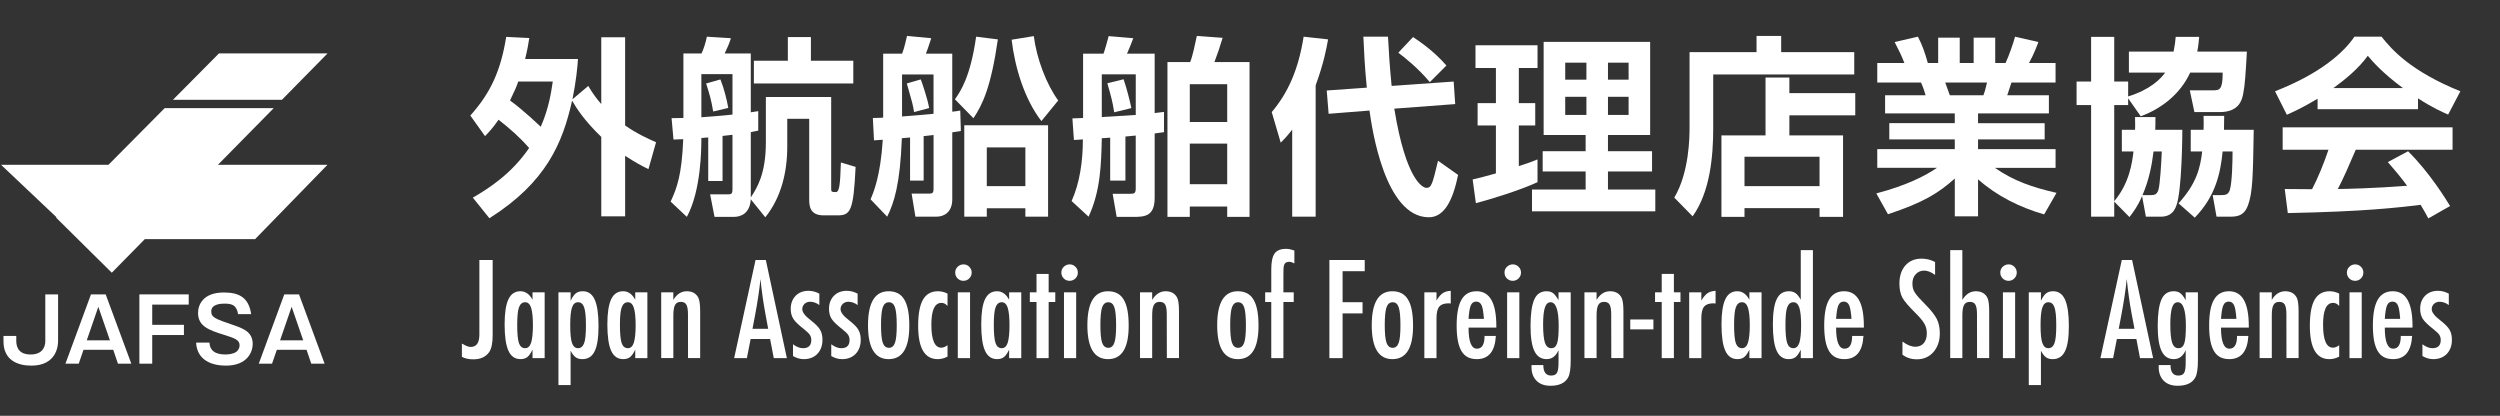 <?xml version="1.0" encoding="utf-8"?>
<!-- Generator: Adobe Illustrator 16.2.1, SVG Export Plug-In . SVG Version: 6.00 Build 0)  -->
<svg version="1.2" baseProfile="tiny" id="レイヤー_1"
	 xmlns="http://www.w3.org/2000/svg" xmlns:xlink="http://www.w3.org/1999/xlink" x="0px" y="0px" width="240.5px" height="40px"
	 viewBox="0 0 240.5 40" xml:space="preserve">
<rect x="0" y="0" width="240.5" height="40" fill="#333333" stroke="none"/>
<g>
	<g>
		<polygon fill="#FFFFFF" points="31.512,5.136 21.066,5.136 16.635,9.603 27.117,9.603 		"/>
		<polygon fill="#FFFFFF" points="26.332,10.402 15.843,10.402 10.432,15.854 0.101,15.854 5.432,20.897 5.393,20.932 
			10.754,26.235 13.934,23.002 24.545,23.002 31.502,15.854 20.965,15.854 		"/>
	</g>
	<g>
		<path fill="#FFFFFF" d="M5.586,32.839c0,0.391-0.125,2.335-2.57,2.335c-1.319,0-2.68-0.524-2.68-2.327v-0.533h1.229v0.423
			c0,0.356,0.018,1.364,1.375,1.364c1.236,0,1.418-0.848,1.418-1.275v-4.504h1.229V32.839z"/>
		<path fill="#FFFFFF" d="M10.167,28.321l2.465,6.665h-1.286l-0.453-1.336H8.034l-0.46,1.336H6.296l2.456-6.665H10.167z
			 M9.459,29.513l-1.112,3.224h2.226L9.459,29.513z"/>
		<path fill="#FFFFFF" d="M18.154,28.321v0.982h-3.51v1.945h3.049v0.982h-3.049v2.755h-1.235v-6.665H18.154z"/>
		<path fill="#FFFFFF" d="M22.896,30.218c-0.02-0.214-0.076-0.4-0.225-0.628c-0.156-0.236-0.451-0.381-1.037-0.381
			c-0.287,0-1.311,0-1.311,0.745c0,0.583,0.388,0.723,2.068,1.295c0.98,0.338,1.92,0.658,1.92,1.844
			c0,0.719-0.477,2.081-2.587,2.081c-1.251,0-2.769-0.456-2.858-2.216h1.285c0.031,0.742,0.511,1.143,1.539,1.143
			c0.281,0,0.734-0.047,1.031-0.246c0.181-0.127,0.329-0.38,0.329-0.625c0-0.528-0.437-0.688-1.491-1.017
			c-1.516-0.471-2.506-0.846-2.506-2.112c0-0.722,0.42-1.965,2.489-1.965c1.523,0,2.389,0.533,2.62,2.082H22.896z"/>
		<path fill="#FFFFFF" d="M28.766,28.321l2.461,6.665h-1.283L29.49,33.65h-2.859l-0.461,1.336h-1.277l2.455-6.665H28.766z
			 M28.056,29.513l-1.112,3.224h2.224L28.056,29.513z"/>
	</g>
</g>
<g>
	<g>
		<path fill="#FFFFFF" d="M45.245,11.113c2.002-2.224,2.938-4.39,3.452-7.564l2.221,0.11c-0.09,0.586-0.184,1.138-0.402,2.018h5.086
			c-0.055,0.808-0.166,2.058-0.531,3.875l1.523-1.286c0.312,0.535,0.644,1.048,1.248,1.747V3.584h2.295v8.484
			c1.12,0.789,2.221,1.285,2.976,1.615l-0.733,2.59c-0.588-0.292-1.268-0.644-2.242-1.284v5.822h-2.295V13.17
			c-1.708-1.654-2.369-2.754-2.809-3.488c-0.9,4.041-2.462,7.841-7.953,11.312l-1.596-1.981c1.56-0.901,3.727-2.298,5.416-4.776
			c-0.918-1.048-1.781-1.802-2.938-2.72c-0.625,0.884-0.9,1.157-1.303,1.579L45.245,11.113z M49.854,7.845
			c-0.146,0.438-0.331,0.879-0.79,1.819c1.377,1.009,2.773,2.368,2.957,2.532c0.752-1.725,0.99-3.213,1.156-4.352H49.854z"/>
		<path fill="#FFFFFF" d="M73.677,9.331h6.283v8.798c0,0.293,0,0.349,0.438,0.349c0.35,0,0.424-0.661,0.496-2.848l1.415,0.424
			c-0.202,4.259-0.497,4.663-1.729,4.663h-1.339c-1.304,0-1.396-0.846-1.396-1.543v-7.748h-2.111v2.698
			c0,2.443-0.59,4.888-2.113,6.777l-1.395-1.728c-0.091,1.416-1.01,1.69-1.633,1.69h-1.855l-0.424-2.167h1.617
			c0.384,0,0.533,0,0.533-0.478v-5.25c-0.167,0.017-0.717,0.09-0.955,0.108v4.334h-1.378v-4.186c-0.147,0-0.46,0.035-0.661,0.053
			c0,0.937,0,5.015-1.396,7.585l-1.561-1.47c0.606-1.284,1.082-2.59,1.213-6.004c-0.148,0-0.625,0.019-0.938,0.035l-0.183-2.056
			c0.202,0,0.881-0.02,1.138-0.02V5.145h1.744c0.184-0.366,0.422-1.119,0.515-1.615l2.312,0.146c-0.183,0.57-0.273,0.773-0.604,1.47
			h2.516v5.658l0.717-0.112v1.875c-0.164,0.035-0.498,0.09-0.717,0.147v6.278c0.588-0.901,1.45-2.24,1.45-5.289V9.331z
			 M67.471,11.28c0.57-0.039,2.059-0.149,2.994-0.259V7.129h-2.994V11.28z M68.609,10.728c-0.201-1.176-0.33-1.599-0.681-2.698
			l1.377-0.389c0.351,0.884,0.608,1.911,0.755,2.739L68.609,10.728z M78.01,3.564v2.277h4.078v2.188h-9.566V5.842h3.269V3.564H78.01
			z"/>
		<path fill="#FFFFFF" d="M88.854,17.376h-1.305v-4.149c-0.497,0.035-0.569,0.053-0.791,0.071c-0.164,4.48-0.77,6.262-1.412,7.546
			l-1.598-1.67c0.275-0.641,0.953-2.202,1.175-5.729L84.078,13.5l-0.109-2.149c0.273,0,0.846-0.017,0.992-0.034V5.162h1.816
			c0.109-0.274,0.202-0.495,0.477-1.706l2.332,0.219c-0.312,0.956-0.349,1.065-0.514,1.487h2.535v5.583
			c0.441-0.055,0.496-0.055,0.771-0.109l0.055,1.965c-0.365,0.055-0.457,0.072-0.825,0.129v6.444c0,1.213-0.754,1.67-1.524,1.67
			h-2.021l-0.365-2.221h1.686c0.26,0,0.424-0.018,0.424-0.457v-5.18c-0.348,0.037-0.66,0.073-0.953,0.108V17.376z M86.777,11.205
			c0.477-0.038,2.389-0.184,3.029-0.257V7.164h-3.029V11.205z M87.935,10.782c-0.11-0.677-0.165-0.898-0.698-2.753l1.34-0.389
			c0.113,0.277,0.661,1.877,0.807,2.757L87.935,10.782z M91.864,9.552c0.514-0.732,1.488-2.112,2.039-6.022l2.091,0.258
			c-0.66,4.589-1.469,6.277-2.349,7.583L91.864,9.552z M100.825,20.844h-2.185v-0.807H94.93v0.807h-2.166V12.05h8.062V20.844z
			 M98.641,14.18H94.93v3.729h3.711V14.18z M99.451,3.474c0.273,2.13,1.189,4.609,2.35,6.19l-1.619,1.983
			c-1.634-2.113-2.551-5.163-2.863-7.826L99.451,3.474z"/>
		<path fill="#FFFFFF" d="M108.268,17.376h-1.469v-4.133l-0.806,0.055c-0.056,2.462-0.11,5.05-1.271,7.546l-1.633-1.503
			c0.791-1.763,1.084-3.857,1.084-5.932c-0.256,0.017-0.697,0.056-0.862,0.056l-0.146-2.075c0.478-0.02,0.532-0.02,1.028-0.039
			V5.162h1.963c0.147-0.384,0.369-1.193,0.496-1.688l2.369,0.201c-0.145,0.403-0.387,1.01-0.604,1.487h2.662v5.713
			c0.552-0.072,0.569-0.072,0.899-0.111v1.949c-0.385,0.054-0.479,0.072-0.899,0.125v6.189c0,1.798-0.974,1.837-2.058,1.837h-1.598
			l-0.385-2.222h1.652c0.422,0,0.568-0.037,0.568-0.514v-5.088c-0.165,0.019-0.861,0.073-0.992,0.093V17.376z M105.993,11.26
			c1.943-0.11,2.166-0.129,3.267-0.201V7.149h-3.267V11.26z M107.187,10.803c-0.165-1.067-0.332-1.637-0.661-2.794l1.561-0.384
			c0.294,0.824,0.605,2.074,0.752,2.772L107.187,10.803z M120.205,20.864h-2.148v-0.993h-3.599v0.993h-2.149V5.971h2.186
			c0.239-0.585,0.477-1.744,0.641-2.515l2.481,0.183c-0.238,0.81-0.552,1.727-0.791,2.332h3.38V20.864z M118.057,8.102h-3.599v3.635
			h3.599V8.102z M118.057,13.812h-3.599v3.911h3.599V13.812z"/>
		<path fill="#FFFFFF" d="M124.309,12.473c-0.516,0.661-0.736,0.881-1.104,1.25l-0.863-2.94c1.543-1.834,2.554-4.021,3.068-7.253
			l2.351,0.258c-0.148,0.844-0.404,2.259-1.195,4.424v12.633h-2.256V12.473z M131.487,8.433c-0.201-2.002-0.273-3.619-0.331-4.903
			h2.369c0.074,1.358,0.166,2.92,0.35,4.736l5.969-0.421l0.146,2.168l-5.86,0.439c1.141,7.015,2.795,7.62,3.089,7.62
			c0.494,0,0.586-0.384,1.119-2.607l1.928,1.359c-0.532,2.644-1.414,4.077-2.811,4.077c-4.242,0-5.473-8.577-5.711-10.266
			l-3.93,0.312l-0.182-2.241L131.487,8.433z M135.933,3.564c0.44,0.297,1.946,1.27,3.212,2.739L137.549,7.9
			c-1.119-1.342-2.461-2.406-3.031-2.828L135.933,3.564z"/>
		<path fill="#FFFFFF" d="M141.668,17.265c0.697-0.164,1.285-0.312,2.238-0.585v-4.611h-1.76V9.92h1.76V6.542h-1.964V4.356h5.968
			v2.186h-1.799V9.92h1.579v2.148h-1.579v3.913c1.011-0.332,1.322-0.442,1.799-0.646v2.187c-1.598,0.753-4.554,1.669-5.93,2.021
			L141.668,17.265z M148.498,4.025h10.246v8.961h-4.058v1.562h4.241v1.945h-4.241v1.743h4.555v2.096h-11.862v-2.096h5.159v-1.743
			h-4.132v-1.945h4.132v-1.562h-4.04V4.025z M150.574,6.027v1.634h2.039V6.027H150.574z M150.574,9.313v1.745h2.039V9.313H150.574z
			 M154.687,6.027v1.634h1.984V6.027H154.687z M154.687,9.313v1.745h1.984V9.313H154.687z"/>
		<path fill="#FFFFFF" d="M178.379,7.164h-13.568v5.198c0,2.643-0.292,6.097-1.981,8.449l-1.763-1.8
			c1.448-2.444,1.469-5.842,1.469-6.796V5.018h6.444V3.456h2.369v1.562h7.03V7.164z M165.603,13.023h4.241V7.46h2.293v1.502h6.339
			v2.134h-6.339v1.928h5.164v7.841h-2.261V20.02h-7.22v0.845h-2.218V13.023z M167.82,15.081v2.827h7.22v-2.827H167.82z"/>
		<path fill="#FFFFFF" d="M180.5,18.605c2.81-0.735,4.629-1.634,5.84-2.462h-5.747v-1.798h7.457v-0.937h-6.3v-1.562h6.3V10.91
			h-6.704V9.166h3.894c-0.094-0.365-0.296-0.936-0.441-1.229h-4.205V6.062h2.608c-0.278-0.716-0.459-1.081-0.938-2.02l2.239-0.514
			c0.423,0.827,0.643,1.433,0.954,2.533h0.995V3.621h2.074v2.441h1.339V3.621h2.076v2.441h0.992
			c0.349-0.753,0.733-1.854,0.916-2.533l2.241,0.514c-0.055,0.165-0.424,1.177-0.902,2.02h2.557v1.875h-4.244
			c-0.129,0.385-0.312,0.975-0.404,1.229h4.006v1.744h-6.815v0.938h6.409v1.562h-6.409v0.937h7.458v1.798h-5.84
			c1.836,1.269,3.614,1.875,5.932,2.406l-1.192,2.074c-2.334-0.678-4.537-1.762-6.357-3.378v3.565h-2.237v-3.637
			c-1.544,1.375-2.977,2.293-6.428,3.433L180.5,18.605z M187.131,7.938c0.074,0.202,0.385,1.064,0.443,1.229h3.229
			c0.109-0.276,0.18-0.495,0.348-1.229H187.131z"/>
		<path fill="#FFFFFF" d="M206.068,18.862c-0.422,0.991-0.824,1.506-1.214,2.02l-1.466-1.487v1.449h-2.223V10.105h-1.398V7.845
			h1.398V3.549h2.223v4.296h1.34v1.432c2.149-0.66,3.142-1.707,3.562-2.295h-3.49v-2.02h4.299c0.127-0.625,0.163-0.954,0.203-1.413
			h2.258c-0.039,0.439-0.072,0.843-0.184,1.413h4.773c-0.11,2.02-0.185,3.231-0.351,4.04c-0.109,0.55-0.347,1.78-2.257,1.78h-2.44
			l-0.442-2.093h2.222c0.607,0,0.956-0.019,0.938-1.708h-3.123c-0.917,2.002-2.698,3.452-4.757,4.205l-1.211-1.726v0.645h-1.34
			v9.252c1.466-1.743,1.723-3.708,1.855-4.789h-1.122v-2.079h1.27c0.016-0.273,0.016-0.365,0-1.229h1.962
			c0,0.515,0,0.827-0.018,1.229h2.607c0,0.389-0.037,5.951-0.587,7.311c-0.13,0.349-0.423,1.044-1.486,1.044h-1.435L206.068,18.862z
			 M206.878,18.771c0.403,0,0.625-0.056,0.769-0.533c0.148-0.514,0.279-2.645,0.315-3.669h-0.79
			c-0.166,1.373-0.459,2.808-1.066,4.202H206.878z M211.982,12.489c0.018-0.439,0.018-0.715,0-1.34h1.984
			c0,0.405,0,0.625-0.019,1.34h2.862c-0.074,4.408-0.093,6.007-0.55,7.255c-0.312,0.846-0.808,1.1-1.651,1.1h-1.377l-0.371-2.073
			h0.792c0.404,0,0.694-0.035,0.846-0.458c0.237-0.717,0.274-2.848,0.274-3.744h-0.954c-0.205,2.09-0.681,4.313-2.681,6.369
			l-1.562-1.378c1.744-1.909,2.094-3.433,2.277-4.991h-1.103v-2.079H211.982z"/>
		<path fill="#FFFFFF" d="M222.952,9.497c-1.47,0.883-2.389,1.285-2.957,1.544l-1.137-2.26c4.463-1.745,6.646-3.786,7.638-5.252
			h2.606c0.992,1.249,2.791,3.307,7.584,5.252l-1.174,2.24c-0.585-0.258-1.488-0.642-2.9-1.561v1.047h-9.66V9.497z M233.604,21.011
			c-0.203-0.367-0.331-0.643-0.737-1.304c-2.366,0.276-5.36,0.642-12.78,0.791l-0.295-2.316c0.243,0,2.206,0.02,2.628,0.02
			c0.532-1.01,1.156-2.517,1.58-3.8h-4.408v-2.15h16.344v2.15h-9.312c-0.696,1.633-1.156,2.678-1.725,3.78
			c0.588,0,3.655-0.071,6.664-0.312c-0.403-0.549-0.88-1.156-1.855-2.277l1.946-1.044c2.096,2.074,3.658,4.643,4.041,5.27
			L233.604,21.011z M231.159,8.469c-1.981-1.47-2.898-2.533-3.377-3.104c-0.883,1.229-2.187,2.296-3.306,3.104H231.159z"/>
	</g>
	<g>
		<path fill="#FFFFFF" d="M46.116,25.009h1.278v7.249c0,0.736-0.107,1.269-0.324,1.594c-0.318,0.479-0.837,0.716-1.553,0.716
			c-0.425,0-0.786-0.08-1.084-0.243V33.05c0.363,0.218,0.646,0.326,0.845,0.326c0.558,0,0.838-0.393,0.838-1.182v-0.378V25.009z"/>
		<path fill="#FFFFFF" d="M52.396,28.121v6.329h-1.168v-0.81c-0.167,0.343-0.334,0.581-0.501,0.714
			c-0.167,0.131-0.388,0.194-0.661,0.194c-0.525,0-0.912-0.268-1.154-0.806c-0.246-0.538-0.368-1.383-0.368-2.534
			c0-1.095,0.122-1.901,0.368-2.417c0.242-0.517,0.629-0.773,1.154-0.773c0.48,0,0.869,0.273,1.162,0.819v-0.717H52.396z
			 M49.755,31.258c0,0.834,0.055,1.416,0.165,1.744c0.115,0.329,0.312,0.494,0.6,0.494c0.26,0,0.451-0.168,0.568-0.512
			c0.118-0.367,0.179-0.932,0.179-1.695c0-0.766-0.061-1.331-0.179-1.701c-0.117-0.342-0.309-0.513-0.568-0.513
			c-0.277,0-0.476,0.164-0.594,0.49C49.812,29.867,49.755,30.433,49.755,31.258z"/>
		<path fill="#FFFFFF" d="M53.723,37.046v-8.925h1.17v0.819c0.162-0.344,0.329-0.586,0.5-0.722c0.172-0.134,0.396-0.2,0.674-0.2
			c0.521,0,0.904,0.27,1.146,0.81c0.242,0.542,0.365,1.385,0.365,2.535c0,1.124-0.125,1.934-0.375,2.43
			c-0.246,0.506-0.637,0.756-1.18,0.756c-0.26,0-0.475-0.058-0.641-0.177c-0.082-0.059-0.163-0.14-0.246-0.244
			c-0.082-0.106-0.164-0.234-0.244-0.385v3.303H53.723z M56.367,31.321c0-0.861-0.059-1.444-0.172-1.75
			c-0.111-0.331-0.309-0.496-0.594-0.496c-0.27,0-0.461,0.171-0.576,0.513c-0.113,0.32-0.17,0.887-0.17,1.701
			c0,0.815,0.057,1.385,0.17,1.701c0.119,0.339,0.311,0.506,0.576,0.506c0.277,0,0.475-0.159,0.594-0.487
			C56.309,32.705,56.367,32.145,56.367,31.321z"/>
		<path fill="#FFFFFF" d="M62.278,28.121v6.329h-1.167v-0.81c-0.166,0.343-0.336,0.581-0.502,0.714
			c-0.166,0.131-0.387,0.194-0.66,0.194c-0.525,0-0.912-0.268-1.156-0.806c-0.243-0.538-0.365-1.383-0.365-2.534
			c0-1.095,0.122-1.901,0.365-2.417c0.244-0.517,0.631-0.773,1.156-0.773c0.48,0,0.869,0.273,1.162,0.819v-0.717H62.278z
			 M59.637,31.258c0,0.834,0.057,1.416,0.166,1.744c0.115,0.329,0.314,0.494,0.6,0.494c0.26,0,0.451-0.168,0.566-0.512
			c0.121-0.367,0.18-0.932,0.18-1.695c0-0.766-0.059-1.331-0.18-1.701c-0.115-0.342-0.307-0.513-0.566-0.513
			c-0.277,0-0.475,0.164-0.594,0.49C59.695,29.867,59.637,30.433,59.637,31.258z"/>
		<path fill="#FFFFFF" d="M63.606,28.121h1.168v0.73c0.335-0.556,0.767-0.833,1.296-0.833c0.514,0,0.883,0.2,1.102,0.605
			c0.121,0.228,0.184,0.671,0.184,1.326v4.5h-1.168l-0.005-4.231c0-0.428-0.054-0.731-0.155-0.909
			c-0.102-0.181-0.276-0.269-0.525-0.269c-0.133,0-0.247,0.022-0.34,0.069c-0.09,0.048-0.164,0.12-0.223,0.226
			c-0.057,0.105-0.096,0.24-0.123,0.406c-0.028,0.168-0.042,0.373-0.042,0.621v4.087h-1.168V28.121z"/>
		<path fill="#FFFFFF" d="M72.684,25.009h0.988l2.024,9.441h-1.259l-0.355-1.841h-1.871l-0.36,1.841h-1.225L72.684,25.009z
			 M73.898,31.627l-0.279-1.505c-0.189-1.022-0.344-2.116-0.461-3.279c-0.057,0.567-0.133,1.141-0.22,1.724
			c-0.089,0.58-0.195,1.195-0.317,1.849l-0.232,1.212H73.898z"/>
		<path fill="#FFFFFF" d="M78.821,28.25v1.096c-0.284-0.213-0.585-0.318-0.898-0.318c-0.104,0-0.204,0.018-0.294,0.055
			s-0.168,0.085-0.234,0.148c-0.066,0.065-0.123,0.141-0.161,0.229c-0.038,0.089-0.056,0.179-0.056,0.276
			c0,0.305,0.271,0.661,0.818,1.077c0.221,0.172,0.404,0.329,0.551,0.477c0.147,0.147,0.259,0.286,0.336,0.417
			c0.161,0.257,0.238,0.581,0.238,0.973c0,0.568-0.164,1.019-0.493,1.365c-0.327,0.336-0.767,0.505-1.317,0.505
			c-0.338,0-0.68-0.1-1.025-0.298v-1.133c0.337,0.253,0.658,0.378,0.958,0.378c0.535,0,0.804-0.262,0.804-0.787
			c0-0.194-0.051-0.366-0.147-0.508c-0.048-0.07-0.116-0.15-0.216-0.24c-0.096-0.094-0.217-0.196-0.359-0.31
			c-0.494-0.385-0.829-0.705-1.002-0.969c-0.174-0.268-0.256-0.593-0.256-0.971c0-0.509,0.154-0.926,0.469-1.255
			c0.316-0.32,0.731-0.48,1.241-0.48C78.137,27.977,78.484,28.066,78.821,28.25z"/>
		<path fill="#FFFFFF" d="M82.503,28.25v1.096c-0.285-0.213-0.585-0.318-0.897-0.318c-0.107,0-0.205,0.018-0.294,0.055
			c-0.091,0.037-0.169,0.085-0.236,0.148c-0.065,0.065-0.12,0.141-0.159,0.229c-0.039,0.089-0.057,0.179-0.057,0.276
			c0,0.305,0.273,0.661,0.818,1.077c0.221,0.172,0.404,0.329,0.551,0.477c0.148,0.147,0.259,0.286,0.336,0.417
			c0.159,0.257,0.238,0.581,0.238,0.973c0,0.568-0.164,1.019-0.493,1.365c-0.327,0.336-0.767,0.505-1.317,0.505
			c-0.338,0-0.68-0.1-1.026-0.298v-1.133c0.337,0.253,0.659,0.378,0.959,0.378c0.535,0,0.803-0.262,0.803-0.787
			c0-0.194-0.05-0.366-0.147-0.508c-0.046-0.07-0.116-0.15-0.214-0.24c-0.097-0.094-0.218-0.196-0.36-0.31
			c-0.494-0.385-0.828-0.705-1.003-0.969c-0.171-0.268-0.255-0.593-0.255-0.971c0-0.509,0.154-0.926,0.469-1.255
			c0.316-0.32,0.731-0.48,1.242-0.48C81.817,27.977,82.166,28.066,82.503,28.25z"/>
		<path fill="#FFFFFF" d="M87.475,31.34c0,2.141-0.662,3.209-1.987,3.209c-1.324,0-1.986-1.087-1.986-3.26
			c0-2.18,0.661-3.271,1.981-3.271c0.344,0,0.639,0.066,0.891,0.195c0.25,0.132,0.457,0.332,0.619,0.607
			c0.164,0.271,0.284,0.616,0.364,1.028C87.438,30.269,87.475,30.765,87.475,31.34z M86.266,31.307c0-0.828-0.056-1.41-0.167-1.735
			c-0.108-0.331-0.306-0.496-0.585-0.496s-0.475,0.164-0.594,0.49c-0.109,0.325-0.166,0.895-0.166,1.705
			c0,0.813,0.057,1.379,0.166,1.7c0.119,0.326,0.314,0.489,0.594,0.489c0.275,0,0.471-0.163,0.582-0.481
			C86.207,32.676,86.266,32.12,86.266,31.307z"/>
		<path fill="#FFFFFF" d="M91.152,28.244v1.193c-0.164-0.199-0.358-0.301-0.588-0.301c-0.643,0-0.967,0.697-0.967,2.092
			c0,1.48,0.321,2.219,0.96,2.219c0.181,0,0.378-0.076,0.595-0.239v1.096c-0.312,0.164-0.623,0.245-0.941,0.245
			c-1.258,0-1.885-1.064-1.885-3.204c0-1.14,0.154-1.975,0.463-2.517c0.311-0.54,0.793-0.81,1.445-0.81
			C90.549,28.019,90.853,28.094,91.152,28.244z"/>
		<path fill="#FFFFFF" d="M92.693,25.433c0.212,0,0.395,0.076,0.548,0.23c0.157,0.155,0.235,0.339,0.235,0.558
			c0,0.22-0.078,0.408-0.235,0.562c-0.153,0.154-0.34,0.232-0.563,0.232c-0.217,0-0.404-0.078-0.561-0.232
			c-0.15-0.15-0.225-0.341-0.225-0.57c0-0.212,0.076-0.395,0.232-0.55C92.292,25.509,92.482,25.433,92.693,25.433z M92.14,28.121
			h1.178v6.329H92.14V28.121z"/>
		<path fill="#FFFFFF" d="M98.246,28.121v6.329h-1.168v-0.81c-0.168,0.343-0.336,0.581-0.503,0.714
			c-0.168,0.131-0.386,0.194-0.659,0.194c-0.527,0-0.911-0.268-1.158-0.806c-0.244-0.538-0.363-1.383-0.363-2.534
			c0-1.095,0.119-1.901,0.363-2.417c0.247-0.517,0.631-0.773,1.158-0.773c0.482,0,0.867,0.273,1.162,0.819v-0.717H98.246z
			 M95.604,31.258c0,0.834,0.055,1.416,0.166,1.744c0.113,0.329,0.314,0.494,0.598,0.494c0.263,0,0.451-0.168,0.57-0.512
			c0.115-0.367,0.176-0.932,0.176-1.695c0-0.766-0.061-1.331-0.176-1.701c-0.119-0.342-0.308-0.513-0.57-0.513
			c-0.276,0-0.474,0.164-0.593,0.49C95.66,29.867,95.604,30.433,95.604,31.258z"/>
		<path fill="#FFFFFF" d="M99.713,26.35h1.167v1.771h0.638v0.931h-0.638v5.398h-1.167v-5.398H99.07v-0.931h0.643V26.35z"/>
		<path fill="#FFFFFF" d="M102.904,25.433c0.213,0,0.395,0.076,0.553,0.23c0.154,0.155,0.231,0.339,0.231,0.558
			c0,0.22-0.077,0.408-0.231,0.562c-0.158,0.154-0.344,0.232-0.563,0.232c-0.222,0-0.409-0.078-0.562-0.232
			c-0.151-0.15-0.229-0.341-0.229-0.57c0-0.212,0.079-0.395,0.233-0.55C102.503,25.509,102.693,25.433,102.904,25.433z
			 M102.355,28.121h1.172v6.329h-1.172V28.121z"/>
		<path fill="#FFFFFF" d="M108.579,31.34c0,2.141-0.661,3.209-1.985,3.209c-1.326,0-1.988-1.087-1.988-3.26
			c0-2.18,0.662-3.271,1.981-3.271c0.343,0,0.638,0.066,0.892,0.195c0.25,0.132,0.455,0.332,0.619,0.607
			c0.164,0.271,0.285,0.616,0.363,1.028C108.542,30.269,108.579,30.765,108.579,31.34z M107.37,31.307
			c0-0.828-0.057-1.41-0.164-1.735c-0.112-0.331-0.308-0.496-0.589-0.496c-0.277,0-0.475,0.164-0.594,0.49
			c-0.109,0.325-0.166,0.895-0.166,1.705c0,0.813,0.057,1.379,0.166,1.7c0.119,0.326,0.316,0.489,0.594,0.489
			s0.471-0.163,0.581-0.481C107.312,32.676,107.37,32.12,107.37,31.307z"/>
		<path fill="#FFFFFF" d="M109.668,28.121h1.17v0.73c0.335-0.556,0.765-0.833,1.297-0.833c0.512,0,0.88,0.2,1.101,0.605
			c0.122,0.228,0.183,0.671,0.183,1.326v4.5h-1.167l-0.009-4.231c0-0.428-0.049-0.731-0.15-0.909
			c-0.104-0.181-0.277-0.269-0.526-0.269c-0.136,0-0.248,0.022-0.34,0.069c-0.092,0.048-0.167,0.12-0.222,0.226
			c-0.058,0.105-0.101,0.24-0.129,0.406c-0.023,0.168-0.037,0.373-0.037,0.621v4.087h-1.17V28.121z"/>
		<path fill="#FFFFFF" d="M121.069,31.34c0,2.141-0.665,3.209-1.987,3.209c-1.326,0-1.988-1.087-1.988-3.26
			c0-2.18,0.66-3.271,1.98-3.271c0.343,0,0.639,0.066,0.891,0.195c0.252,0.132,0.457,0.332,0.62,0.607
			c0.163,0.271,0.284,0.616,0.364,1.028C121.029,30.269,121.069,30.765,121.069,31.34z M119.856,31.307
			c0-0.828-0.056-1.41-0.163-1.735c-0.11-0.331-0.307-0.496-0.588-0.496c-0.279,0-0.476,0.164-0.593,0.49
			c-0.111,0.325-0.167,0.895-0.167,1.705c0,0.813,0.056,1.379,0.167,1.7c0.117,0.326,0.313,0.489,0.593,0.489
			c0.277,0,0.471-0.163,0.582-0.481C119.799,32.676,119.856,32.12,119.856,31.307z"/>
		<path fill="#FFFFFF" d="M121.711,28.121h0.586v-2.208c0-0.719,0.106-1.229,0.32-1.527c0.211-0.299,0.58-0.447,1.106-0.447
			c0.228,0,0.491,0.055,0.796,0.166v1.234c-0.189-0.1-0.354-0.152-0.497-0.152c-0.199,0-0.343,0.06-0.426,0.179
			c-0.083,0.116-0.124,0.315-0.124,0.598l-0.008,0.478v1.681h0.992v0.931h-0.992v5.398h-1.168v-5.398h-0.586V28.121z"/>
		<path fill="#FFFFFF" d="M127.889,25.009h3.398v1.078h-2.129v2.985h1.92v1.074h-1.92v4.304h-1.27V25.009z"/>
		<path fill="#FFFFFF" d="M135.937,31.34c0,2.141-0.663,3.209-1.989,3.209c-1.324,0-1.986-1.087-1.986-3.26
			c0-2.18,0.659-3.271,1.982-3.271c0.341,0,0.639,0.066,0.888,0.195c0.25,0.132,0.457,0.332,0.62,0.607
			c0.164,0.271,0.287,0.616,0.365,1.028C135.896,30.269,135.937,30.765,135.937,31.34z M134.723,31.307
			c0-0.828-0.053-1.41-0.164-1.735c-0.108-0.331-0.305-0.496-0.586-0.496c-0.277,0-0.476,0.164-0.592,0.49
			c-0.112,0.325-0.168,0.895-0.168,1.705c0,0.813,0.056,1.379,0.168,1.7c0.116,0.326,0.314,0.489,0.592,0.489
			c0.279,0,0.472-0.163,0.58-0.481C134.668,32.676,134.723,32.12,134.723,31.307z"/>
		<path fill="#FFFFFF" d="M137.023,28.121h1.168v0.787c0.202-0.332,0.398-0.565,0.594-0.702c0.195-0.133,0.455-0.21,0.777-0.229
			v1.222c-0.081-0.012-0.15-0.02-0.208-0.02c-0.422,0-0.722,0.108-0.899,0.325c-0.176,0.214-0.264,0.583-0.264,1.114v3.832h-1.168
			V28.121z"/>
		<path fill="#FFFFFF" d="M142.814,32.318h1.088c-0.086,1.486-0.695,2.23-1.834,2.23c-0.338,0-0.631-0.062-0.871-0.188
			c-0.244-0.128-0.442-0.322-0.605-0.587c-0.154-0.266-0.271-0.602-0.35-1.009c-0.074-0.408-0.113-0.895-0.113-1.458
			c0-1.114,0.158-1.945,0.47-2.481c0.312-0.538,0.793-0.807,1.446-0.807c1.269,0,1.902,1.117,1.902,3.351v0.146h-2.674
			c0,1.355,0.271,2.029,0.807,2.029C142.569,33.545,142.814,33.137,142.814,32.318z M142.753,30.673
			c-0.049-0.666-0.124-1.102-0.227-1.312c-0.106-0.23-0.275-0.348-0.511-0.348c-0.242,0-0.412,0.117-0.517,0.348
			c-0.102,0.21-0.178,0.646-0.226,1.312H142.753z"/>
		<path fill="#FFFFFF" d="M145.537,25.433c0.211,0,0.395,0.076,0.549,0.23c0.156,0.155,0.235,0.339,0.235,0.558
			c0,0.22-0.079,0.408-0.235,0.562c-0.154,0.154-0.342,0.232-0.562,0.232s-0.405-0.078-0.565-0.232
			c-0.148-0.15-0.225-0.341-0.225-0.57c0-0.212,0.078-0.395,0.234-0.55C145.137,25.509,145.325,25.433,145.537,25.433z
			 M144.985,28.121h1.175v6.329h-1.175V28.121z"/>
		<path fill="#FFFFFF" d="M149.929,28.121h1.173v6.532c0,0.784-0.076,1.326-0.232,1.629c-0.286,0.555-0.857,0.829-1.717,0.829
			c-0.57,0-1.014-0.159-1.336-0.48c-0.325-0.33-0.488-0.768-0.488-1.315l0.008-0.198h1.131c0,0.675,0.252,1.011,0.75,1.011
			c0.274,0,0.461-0.085,0.557-0.257c0.104-0.163,0.155-0.489,0.155-0.975v-1.215c-0.249,0.577-0.63,0.867-1.145,0.867
			c-0.53,0-0.92-0.257-1.172-0.771c-0.25-0.514-0.375-1.316-0.375-2.409c0-1.156,0.12-2.013,0.362-2.562
			c0.234-0.526,0.626-0.788,1.18-0.788c0.26,0,0.471,0.062,0.635,0.188c0.162,0.127,0.334,0.353,0.515,0.673V28.121z
			 M149.945,31.345c0-1.514-0.261-2.27-0.781-2.27c-0.25,0-0.431,0.169-0.545,0.511c-0.115,0.343-0.172,0.888-0.172,1.639
			c0,0.792,0.06,1.378,0.177,1.754c0.123,0.345,0.327,0.518,0.612,0.518c0.271,0,0.453-0.154,0.556-0.463
			C149.895,32.744,149.945,32.181,149.945,31.345z"/>
		<path fill="#FFFFFF" d="M152.422,28.121h1.168v0.73c0.336-0.556,0.766-0.833,1.297-0.833c0.513,0,0.879,0.2,1.101,0.605
			c0.122,0.228,0.186,0.671,0.186,1.326v4.5h-1.167l-0.009-4.231c0-0.428-0.05-0.731-0.153-0.909
			c-0.101-0.181-0.275-0.269-0.524-0.269c-0.136,0-0.247,0.022-0.34,0.069c-0.095,0.048-0.168,0.12-0.225,0.226
			c-0.056,0.105-0.099,0.24-0.126,0.406c-0.025,0.168-0.039,0.373-0.039,0.621v4.087h-1.168V28.121z"/>
		<path fill="#FFFFFF" d="M156.831,30.734h2.227v0.952h-2.227V30.734z"/>
		<path fill="#FFFFFF" d="M159.858,26.35h1.17v1.771h0.634v0.931h-0.634v5.398h-1.17v-5.398h-0.641v-0.931h0.641V26.35z"/>
		<path fill="#FFFFFF" d="M162.5,28.121h1.169v0.787c0.199-0.332,0.398-0.565,0.593-0.702c0.196-0.133,0.455-0.21,0.776-0.229v1.222
			c-0.083-0.012-0.152-0.02-0.209-0.02c-0.421,0-0.718,0.108-0.897,0.325c-0.173,0.214-0.263,0.583-0.263,1.114v3.832H162.5V28.121z
			"/>
		<path fill="#FFFFFF" d="M169.46,28.121v6.329h-1.169v-0.81c-0.166,0.343-0.332,0.581-0.5,0.714
			c-0.167,0.131-0.387,0.194-0.66,0.194c-0.527,0-0.913-0.268-1.155-0.806c-0.246-0.538-0.368-1.383-0.368-2.534
			c0-1.095,0.122-1.901,0.368-2.417c0.242-0.517,0.628-0.773,1.155-0.773c0.479,0,0.867,0.273,1.16,0.819v-0.717H169.46z
			 M166.819,31.258c0,0.834,0.055,1.416,0.162,1.744c0.116,0.329,0.315,0.494,0.602,0.494c0.26,0,0.453-0.168,0.566-0.512
			c0.118-0.367,0.181-0.932,0.181-1.695c0-0.766-0.062-1.331-0.181-1.701c-0.113-0.342-0.307-0.513-0.566-0.513
			c-0.278,0-0.477,0.164-0.595,0.49C166.876,29.867,166.819,30.433,166.819,31.258z"/>
		<path fill="#FFFFFF" d="M174.402,24.062V34.45h-1.168v-0.81c-0.17,0.343-0.335,0.581-0.503,0.714
			c-0.165,0.131-0.389,0.194-0.665,0.194c-0.523,0-0.906-0.267-1.15-0.803c-0.247-0.538-0.366-1.381-0.366-2.529
			c0-0.555,0.029-1.034,0.09-1.438c0.062-0.404,0.153-0.735,0.277-0.996c0.128-0.261,0.286-0.452,0.481-0.578
			c0.198-0.124,0.428-0.186,0.699-0.186c0.253,0,0.469,0.062,0.634,0.185c0.083,0.056,0.165,0.138,0.25,0.243
			c0.086,0.107,0.17,0.236,0.253,0.392v-4.775H174.402z M171.761,31.258c0,0.834,0.054,1.416,0.165,1.744
			c0.114,0.329,0.312,0.494,0.598,0.494c0.262,0,0.452-0.168,0.57-0.512c0.116-0.367,0.174-0.932,0.174-1.695
			c0-0.766-0.058-1.331-0.174-1.701c-0.118-0.342-0.309-0.513-0.57-0.513c-0.279,0-0.474,0.164-0.594,0.49
			C171.816,29.867,171.761,30.433,171.761,31.258z"/>
		<path fill="#FFFFFF" d="M178.174,32.318h1.091c-0.085,1.486-0.697,2.23-1.836,2.23c-0.337,0-0.632-0.062-0.871-0.188
			c-0.245-0.128-0.442-0.322-0.604-0.587c-0.156-0.266-0.275-0.602-0.351-1.009c-0.076-0.408-0.114-0.895-0.114-1.458
			c0-1.114,0.157-1.945,0.468-2.481c0.312-0.538,0.797-0.807,1.448-0.807c1.268,0,1.899,1.117,1.899,3.351v0.146h-2.671
			c0,1.355,0.27,2.029,0.81,2.029C177.93,33.545,178.174,33.137,178.174,32.318z M178.114,30.673
			c-0.047-0.666-0.124-1.102-0.229-1.312c-0.105-0.23-0.274-0.348-0.511-0.348c-0.24,0-0.415,0.117-0.516,0.348
			c-0.102,0.21-0.178,0.646-0.226,1.312H178.114z"/>
		<path fill="#FFFFFF" d="M186.155,25.204v1.242c-0.385-0.279-0.737-0.415-1.047-0.415c-0.334,0-0.605,0.119-0.818,0.354
			c-0.21,0.222-0.316,0.524-0.316,0.899c0,0.329,0.074,0.611,0.228,0.85c0.077,0.127,0.203,0.289,0.377,0.489
			c0.18,0.199,0.41,0.439,0.693,0.722c0.513,0.524,0.867,0.979,1.058,1.362c0.185,0.373,0.28,0.827,0.28,1.365
			c0,0.73-0.208,1.331-0.619,1.804c-0.412,0.46-0.94,0.69-1.585,0.69c-0.543,0-1.003-0.149-1.389-0.446V32.86
			c0.456,0.333,0.865,0.496,1.236,0.496c0.348,0,0.619-0.116,0.815-0.345c0.194-0.229,0.292-0.545,0.292-0.938
			c0-0.344-0.074-0.651-0.227-0.922c-0.078-0.134-0.184-0.282-0.322-0.453c-0.141-0.168-0.312-0.357-0.521-0.564
			c-0.322-0.317-0.587-0.6-0.799-0.843c-0.213-0.246-0.369-0.459-0.475-0.643c-0.194-0.359-0.292-0.812-0.292-1.359
			c0-0.734,0.191-1.322,0.574-1.755c0.387-0.436,0.909-0.653,1.561-0.653C185.311,24.881,185.746,24.99,186.155,25.204z"/>
		<path fill="#FFFFFF" d="M187.61,24.062h1.168v4.789c0.336-0.556,0.769-0.833,1.297-0.833c0.515,0,0.881,0.2,1.104,0.605
			c0.12,0.228,0.182,0.671,0.182,1.326v4.5h-1.168l-0.006-4.231c0-0.428-0.052-0.731-0.153-0.909
			c-0.102-0.181-0.277-0.269-0.525-0.269c-0.135,0-0.248,0.022-0.34,0.069c-0.094,0.048-0.165,0.12-0.224,0.226
			c-0.056,0.105-0.099,0.24-0.127,0.406c-0.024,0.168-0.039,0.373-0.039,0.621v4.087h-1.168V24.062z"/>
		<path fill="#FFFFFF" d="M193.229,25.433c0.216,0,0.396,0.076,0.552,0.23c0.154,0.155,0.231,0.339,0.231,0.558
			c0,0.22-0.077,0.408-0.231,0.562c-0.156,0.154-0.342,0.232-0.562,0.232s-0.406-0.078-0.563-0.232
			c-0.151-0.15-0.228-0.341-0.228-0.57c0-0.212,0.078-0.395,0.232-0.55C192.829,25.509,193.021,25.433,193.229,25.433z
			 M192.681,28.121h1.174v6.329h-1.174V28.121z"/>
		<path fill="#FFFFFF" d="M195.169,37.046v-8.925h1.169v0.819c0.163-0.344,0.328-0.586,0.501-0.722c0.173-0.134,0.396-0.2,0.673-0.2
			c0.521,0,0.904,0.27,1.146,0.81c0.242,0.542,0.366,1.385,0.366,2.535c0,1.124-0.124,1.934-0.374,2.43
			c-0.247,0.506-0.638,0.756-1.181,0.756c-0.262,0-0.476-0.058-0.644-0.177c-0.081-0.059-0.162-0.14-0.244-0.244
			c-0.081-0.106-0.162-0.234-0.244-0.385v3.303H195.169z M197.812,31.321c0-0.861-0.056-1.444-0.17-1.75
			c-0.112-0.331-0.31-0.496-0.594-0.496c-0.27,0-0.46,0.171-0.576,0.513c-0.114,0.32-0.17,0.887-0.17,1.701
			c0,0.815,0.056,1.385,0.17,1.701c0.119,0.339,0.309,0.506,0.576,0.506c0.277,0,0.476-0.159,0.594-0.487
			C197.756,32.705,197.812,32.145,197.812,31.321z"/>
		<path fill="#FFFFFF" d="M204.118,25.009h0.989l2.023,9.441h-1.26l-0.352-1.841h-1.874l-0.362,1.841h-1.222L204.118,25.009z
			 M205.336,31.627l-0.284-1.505c-0.189-1.022-0.34-2.116-0.458-3.279c-0.058,0.567-0.13,1.141-0.221,1.724
			c-0.089,0.58-0.197,1.195-0.319,1.849l-0.231,1.212H205.336z"/>
		<path fill="#FFFFFF" d="M210.262,28.121h1.177v6.532c0,0.784-0.078,1.326-0.233,1.629c-0.286,0.555-0.858,0.829-1.719,0.829
			c-0.568,0-1.013-0.159-1.333-0.48c-0.325-0.33-0.489-0.768-0.489-1.315l0.007-0.198h1.132c0,0.675,0.248,1.011,0.75,1.011
			c0.275,0,0.459-0.085,0.557-0.257c0.104-0.163,0.152-0.489,0.152-0.975v-1.215c-0.248,0.577-0.626,0.867-1.142,0.867
			c-0.532,0-0.921-0.257-1.171-0.771c-0.253-0.514-0.378-1.316-0.378-2.409c0-1.156,0.12-2.013,0.36-2.562
			c0.238-0.526,0.63-0.788,1.182-0.788c0.262,0,0.472,0.062,0.636,0.188c0.164,0.127,0.336,0.353,0.513,0.673V28.121z
			 M210.282,31.345c0-1.514-0.264-2.27-0.783-2.27c-0.249,0-0.433,0.169-0.545,0.511c-0.116,0.343-0.17,0.888-0.17,1.639
			c0,0.792,0.059,1.378,0.177,1.754c0.121,0.345,0.324,0.518,0.61,0.518c0.271,0,0.454-0.154,0.557-0.463
			C210.23,32.744,210.282,32.181,210.282,31.345z"/>
		<path fill="#FFFFFF" d="M215.203,32.318h1.089c-0.086,1.486-0.698,2.23-1.835,2.23c-0.338,0-0.63-0.062-0.871-0.188
			c-0.242-0.128-0.443-0.322-0.602-0.587c-0.158-0.266-0.277-0.602-0.351-1.009c-0.077-0.408-0.114-0.895-0.114-1.458
			c0-1.114,0.153-1.945,0.468-2.481c0.312-0.538,0.793-0.807,1.447-0.807c1.267,0,1.9,1.117,1.9,3.351v0.146h-2.674
			c0,1.355,0.272,2.029,0.809,2.029C214.96,33.545,215.203,33.137,215.203,32.318z M215.143,30.673
			c-0.048-0.666-0.124-1.102-0.226-1.312c-0.107-0.23-0.279-0.348-0.514-0.348c-0.241,0-0.411,0.117-0.514,0.348
			c-0.104,0.21-0.178,0.646-0.229,1.312H215.143z"/>
		<path fill="#FFFFFF" d="M217.374,28.121h1.172v0.73c0.33-0.556,0.762-0.833,1.295-0.833c0.515,0,0.879,0.2,1.1,0.605
			c0.123,0.228,0.184,0.671,0.184,1.326v4.5h-1.168l-0.006-4.231c0-0.428-0.053-0.731-0.151-0.909
			c-0.104-0.181-0.28-0.269-0.525-0.269c-0.137,0-0.248,0.022-0.34,0.069c-0.093,0.048-0.168,0.12-0.224,0.226
			c-0.059,0.105-0.103,0.24-0.127,0.406c-0.027,0.168-0.037,0.373-0.037,0.621v4.087h-1.172V28.121z"/>
		<path fill="#FFFFFF" d="M225.03,28.244v1.193c-0.163-0.199-0.357-0.301-0.586-0.301c-0.646,0-0.965,0.697-0.965,2.092
			c0,1.48,0.317,2.219,0.959,2.219c0.179,0,0.376-0.076,0.592-0.239v1.096c-0.308,0.164-0.623,0.245-0.942,0.245
			c-1.254,0-1.88-1.064-1.88-3.204c0-1.14,0.151-1.975,0.462-2.517c0.311-0.54,0.794-0.81,1.445-0.81
			C224.428,28.019,224.732,28.094,225.03,28.244z"/>
		<path fill="#FFFFFF" d="M226.571,25.433c0.214,0,0.397,0.076,0.552,0.23c0.154,0.155,0.232,0.339,0.232,0.558
			c0,0.22-0.078,0.408-0.232,0.562s-0.342,0.232-0.562,0.232c-0.22,0-0.408-0.078-0.563-0.232c-0.148-0.15-0.227-0.341-0.227-0.57
			c0-0.212,0.078-0.395,0.233-0.55C226.169,25.509,226.361,25.433,226.571,25.433z M226.021,28.121h1.176v6.329h-1.176V28.121z"/>
		<path fill="#FFFFFF" d="M230.956,32.318h1.091c-0.087,1.486-0.697,2.23-1.837,2.23c-0.337,0-0.628-0.062-0.871-0.188
			c-0.245-0.128-0.443-0.322-0.603-0.587c-0.157-0.266-0.272-0.602-0.353-1.009c-0.073-0.408-0.112-0.895-0.112-1.458
			c0-1.114,0.158-1.945,0.472-2.481c0.311-0.538,0.792-0.807,1.442-0.807c1.271,0,1.9,1.117,1.9,3.351v0.146h-2.668
			c0,1.355,0.267,2.029,0.805,2.029C230.714,33.545,230.956,33.137,230.956,32.318z M230.896,30.673
			c-0.045-0.666-0.122-1.102-0.226-1.312c-0.105-0.23-0.277-0.348-0.514-0.348c-0.239,0-0.412,0.117-0.516,0.348
			c-0.1,0.21-0.178,0.646-0.223,1.312H230.896z"/>
		<path fill="#FFFFFF" d="M235.575,28.25v1.096c-0.286-0.213-0.587-0.318-0.899-0.318c-0.105,0-0.206,0.018-0.294,0.055
			c-0.089,0.037-0.167,0.085-0.236,0.148c-0.065,0.065-0.119,0.141-0.159,0.229c-0.037,0.089-0.056,0.179-0.056,0.276
			c0,0.305,0.273,0.661,0.818,1.077c0.219,0.172,0.403,0.329,0.55,0.477c0.147,0.147,0.259,0.286,0.338,0.417
			c0.158,0.257,0.236,0.581,0.236,0.973c0,0.568-0.161,1.019-0.493,1.365c-0.325,0.336-0.766,0.505-1.316,0.505
			c-0.338,0-0.679-0.1-1.026-0.298v-1.133c0.337,0.253,0.657,0.378,0.958,0.378c0.536,0,0.803-0.262,0.803-0.787
			c0-0.194-0.049-0.366-0.145-0.508c-0.048-0.07-0.116-0.15-0.216-0.24c-0.095-0.094-0.217-0.196-0.362-0.31
			c-0.492-0.385-0.825-0.705-1.001-0.969c-0.172-0.268-0.255-0.593-0.255-0.971c0-0.509,0.153-0.926,0.468-1.255
			c0.317-0.32,0.734-0.48,1.242-0.48C234.89,27.977,235.237,28.066,235.575,28.25z"/>
	</g>
</g>
<g>
</g>
<g>
</g>
<g>
</g>
<g>
</g>
<g>
</g>
<g>
</g>
</svg>
